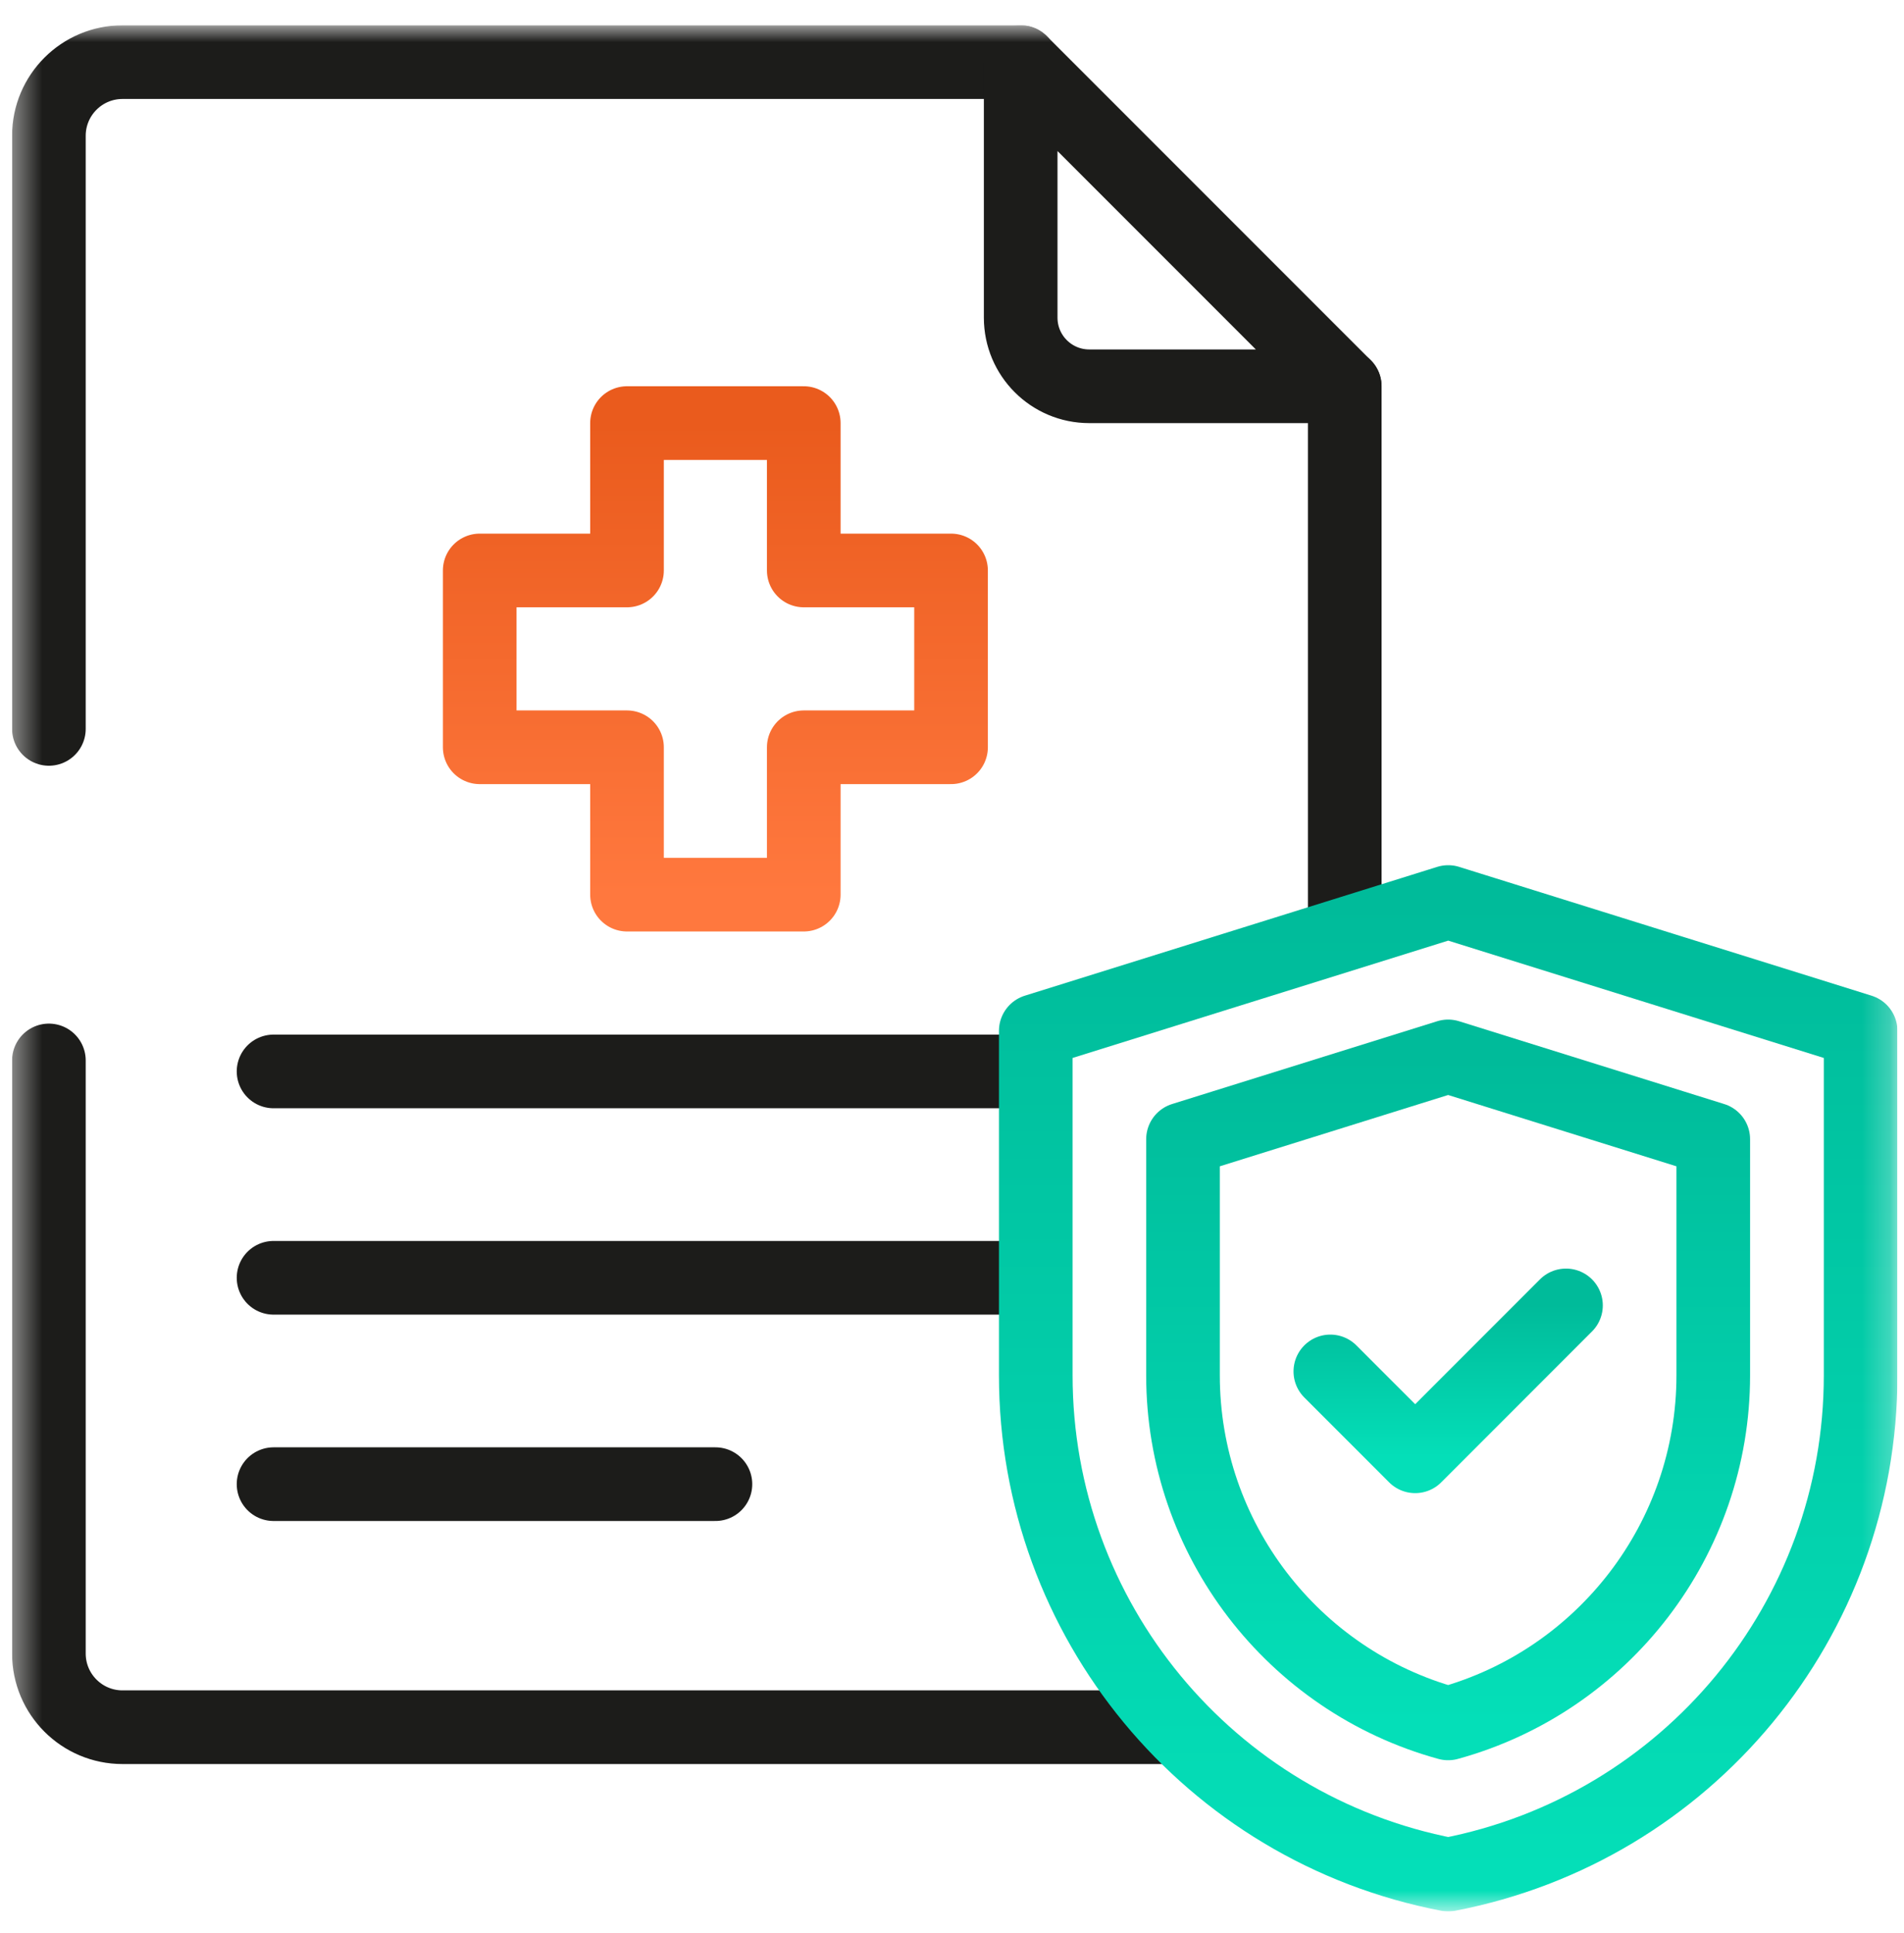 <svg width="68" height="69" viewBox="0 0 68 69" fill="none" xmlns="http://www.w3.org/2000/svg">
<g clip-path="url(#clip0_1_46971)">
<path d="M48.027 33.123V13.79" stroke="#1C1C1A" stroke-width="2.63" stroke-miterlimit="10" stroke-linecap="round" stroke-linejoin="round"/>
<mask id="mask0_1_46971" style="mask-type:luminance" maskUnits="userSpaceOnUse" x="0" y="0" width="68" height="69">
<path d="M0.43 0.903H67.763V68.236H0.43V0.903Z" fill="white"/>
</mask>
<g mask="url(#mask0_1_46971)">
<path d="M1.746 37.857V59.03C1.746 60.483 2.924 61.66 4.376 61.66H10.952H41.66" stroke="#1C1C1A" stroke-width="2.63" stroke-miterlimit="10" stroke-linecap="round" stroke-linejoin="round"/>
<path d="M36.454 2.218H4.376C2.924 2.218 1.746 3.395 1.746 4.848V26.021" stroke="#1C1C1A" stroke-width="2.63" stroke-miterlimit="10" stroke-linecap="round" stroke-linejoin="round"/>
<path d="M48.026 13.79L36.453 2.218V11.341C36.453 12.694 37.55 13.79 38.902 13.79H48.026Z" stroke="#1C1C1A" stroke-width="2.63" stroke-miterlimit="10" stroke-linecap="round" stroke-linejoin="round"/>
<path d="M36.454 38.249H9.77" stroke="#1C1C1A" stroke-width="2.63" stroke-miterlimit="10" stroke-linecap="round" stroke-linejoin="round"/>
<path d="M36.454 45.616H9.77" stroke="#1C1C1A" stroke-width="2.63" stroke-miterlimit="10" stroke-linecap="round" stroke-linejoin="round"/>
<path d="M25.551 52.983H9.77" stroke="#1C1C1A" stroke-width="2.63" stroke-miterlimit="10" stroke-linecap="round" stroke-linejoin="round"/>
<path d="M51.721 32.202L66.451 36.801V49.101C66.451 57.805 60.27 65.282 51.721 66.921C43.173 65.282 36.992 57.805 36.992 49.101V36.801L51.722 32.202" stroke="url(#paint0_linear_1_46971)" stroke-width="2.63" stroke-miterlimit="10" stroke-linecap="round" stroke-linejoin="round"/>
<path d="M42.25 40.669V49.101C42.25 54.93 46.175 60.002 51.719 61.524C57.262 60.002 61.188 54.93 61.188 49.101V40.669L51.719 37.713L42.25 40.669Z" stroke="url(#paint1_linear_1_46971)" stroke-width="2.63" stroke-miterlimit="10" stroke-linecap="round" stroke-linejoin="round"/>
<path d="M47.512 48.959L50.542 51.989L55.928 46.602" stroke="url(#paint2_linear_1_46971)" stroke-width="2.63" stroke-miterlimit="10" stroke-linecap="round" stroke-linejoin="round"/>
<path d="M33.966 20.365H28.706V15.104H22.393V20.365H17.133V26.677H22.393V31.938H28.706V26.677H33.966V20.365Z" stroke="url(#paint3_linear_1_46971)" stroke-width="2.63" stroke-miterlimit="10" stroke-linecap="round" stroke-linejoin="round"/>
</g>
</g>
<defs>
<linearGradient id="paint0_linear_1_46971" x1="51.721" y1="66.921" x2="51.721" y2="32.202" gradientUnits="userSpaceOnUse">
<stop stop-color="#04DFB8"/>
<stop offset="1" stop-color="#00BB9A"/>
</linearGradient>
<linearGradient id="paint1_linear_1_46971" x1="51.719" y1="61.524" x2="51.719" y2="37.713" gradientUnits="userSpaceOnUse">
<stop stop-color="#04DFB8"/>
<stop offset="1" stop-color="#00BB9A"/>
</linearGradient>
<linearGradient id="paint2_linear_1_46971" x1="51.72" y1="51.989" x2="51.72" y2="46.602" gradientUnits="userSpaceOnUse">
<stop stop-color="#04DFB8"/>
<stop offset="1" stop-color="#00BB9A"/>
</linearGradient>
<linearGradient id="paint3_linear_1_46971" x1="25.549" y1="31.938" x2="25.549" y2="15.104" gradientUnits="userSpaceOnUse">
<stop stop-color="#FF783E"/>
<stop offset="1" stop-color="#EA5B1D"/>
</linearGradient>
<clipPath id="clip0_1_46971">
<rect width="67.333" height="67.333" fill="white" transform="translate(0.43 0.903)"/>
</clipPath>
</defs>
</svg>
